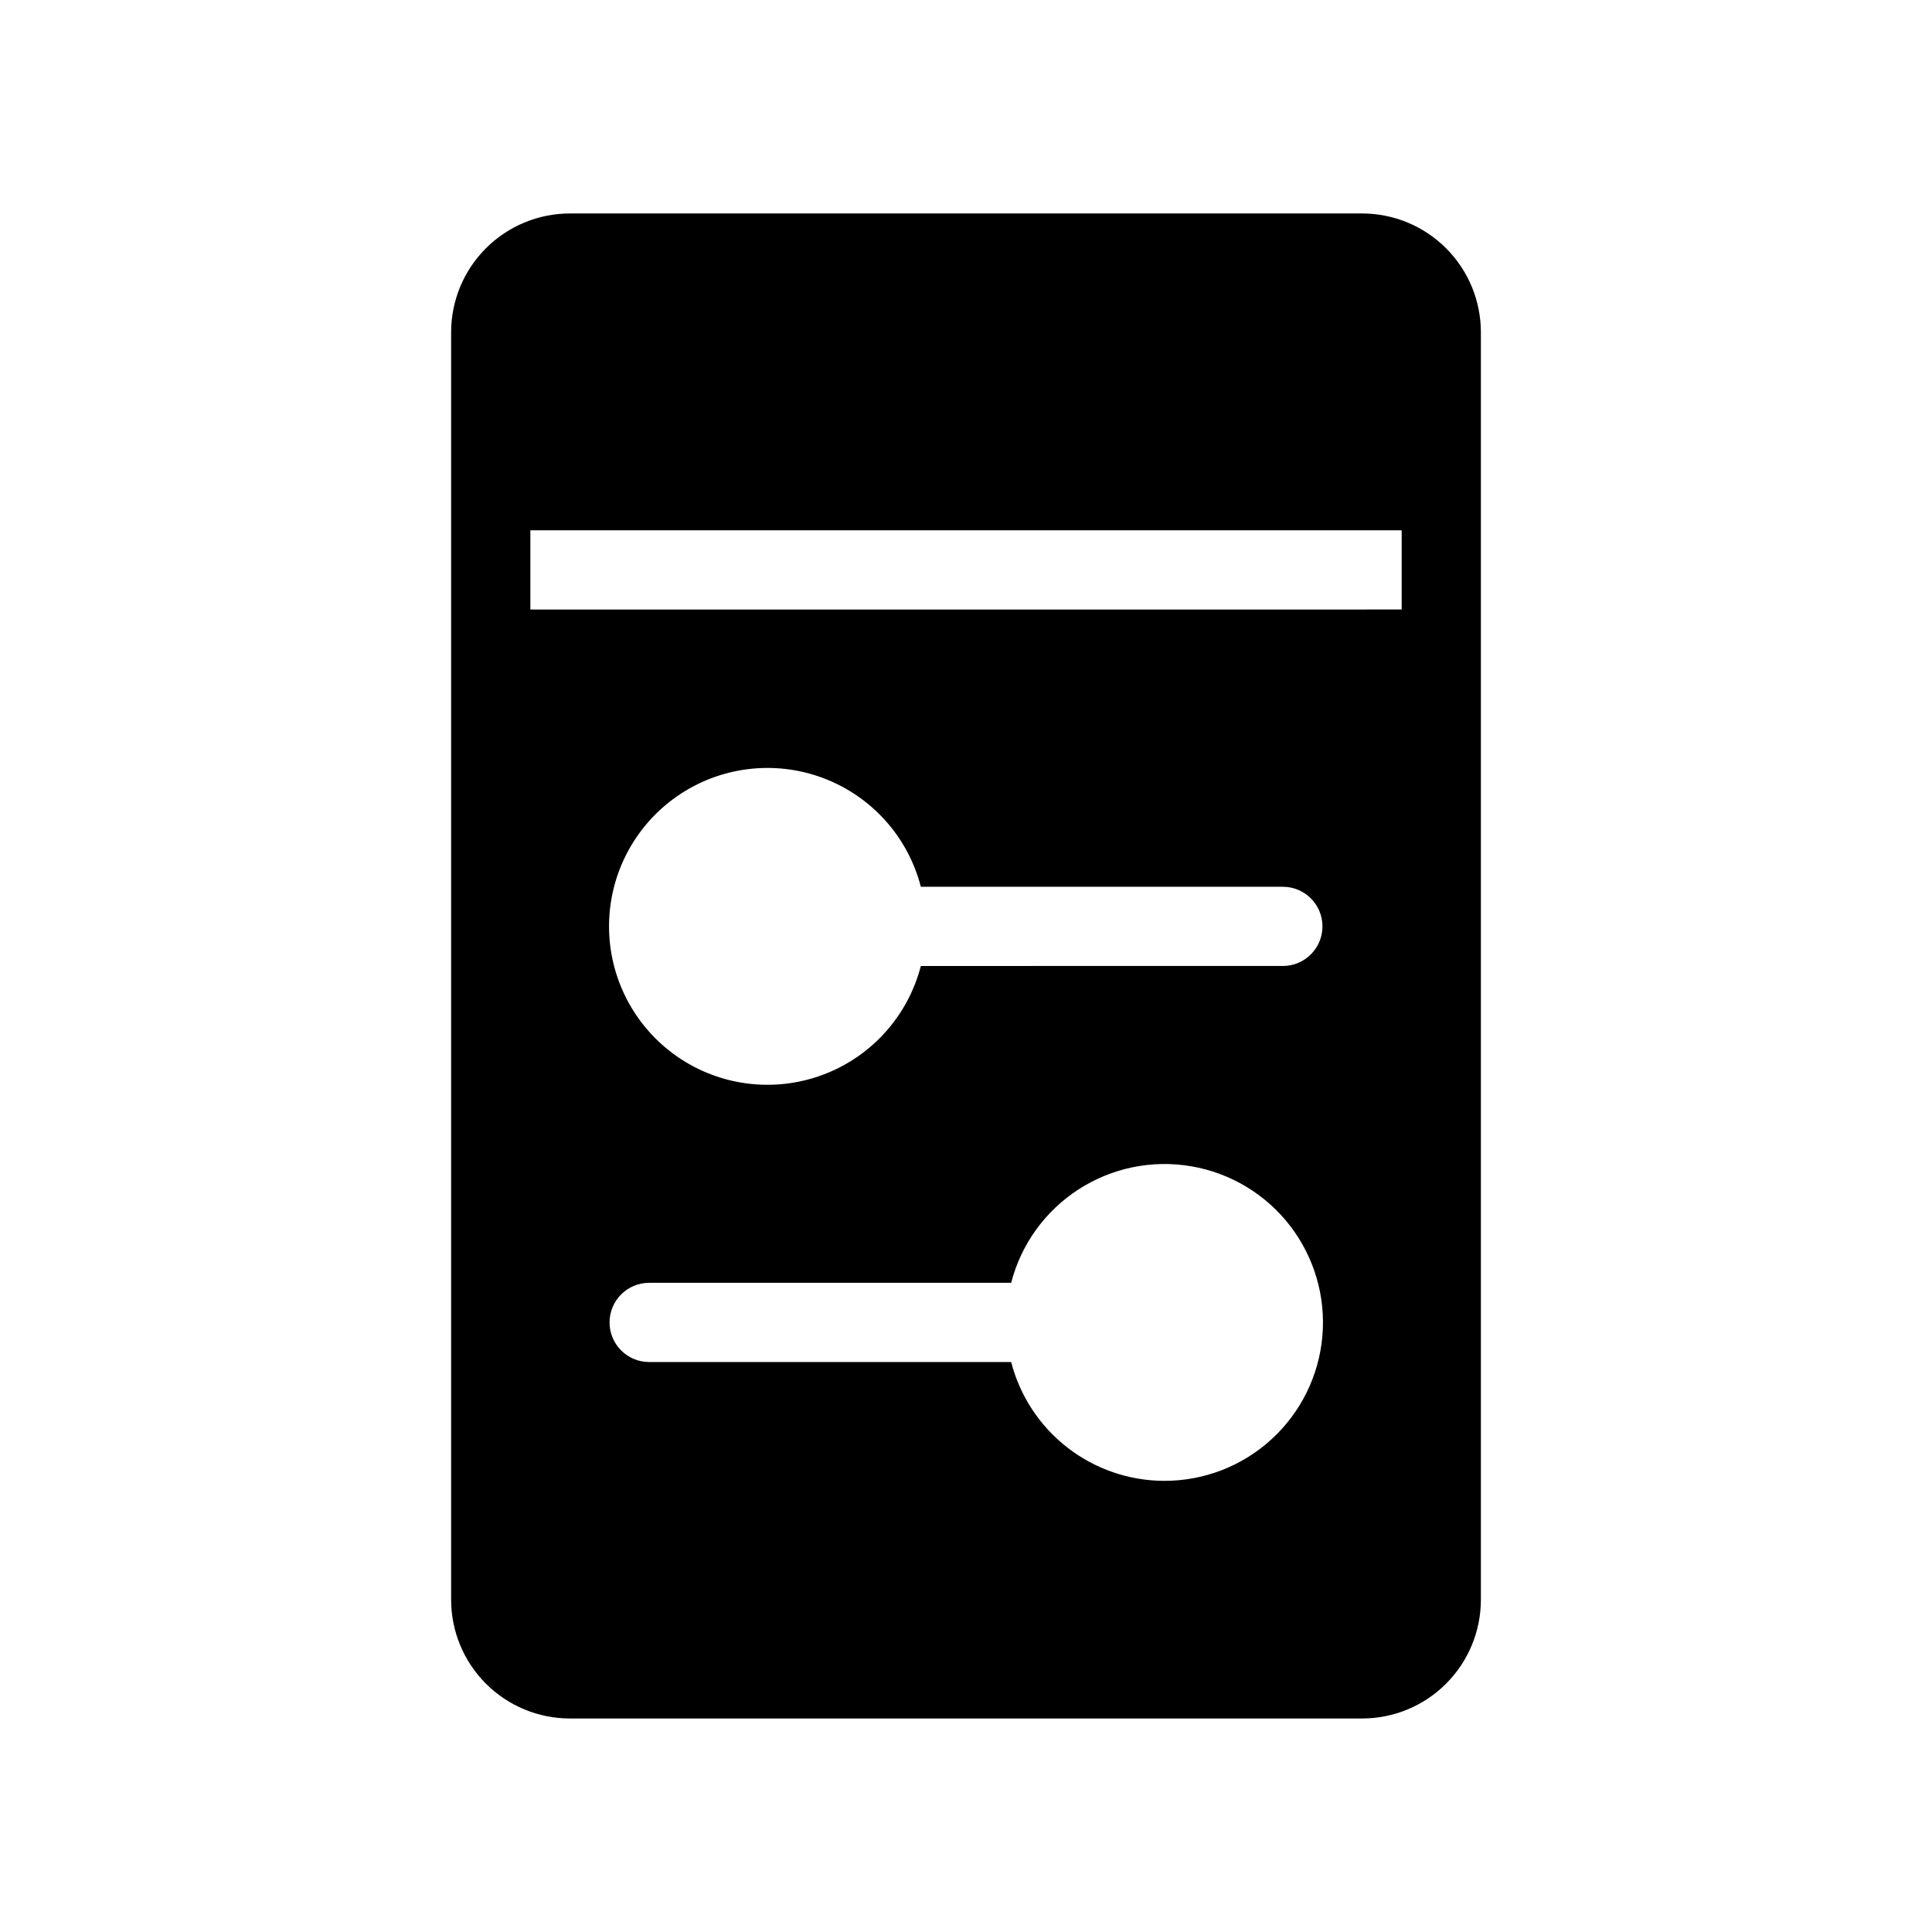<?xml version="1.0" encoding="UTF-8"?>
<!-- Uploaded to: ICON Repo, www.svgrepo.com, Generator: ICON Repo Mixer Tools -->
<svg fill="#000000" width="800px" height="800px" version="1.1" viewBox="144 144 512 512" xmlns="http://www.w3.org/2000/svg">
 <path d="m504.96 200.57h-209.92c-8.352 0-16.359 3.316-22.266 9.223s-9.223 13.914-9.223 22.266v335.87c0 8.352 3.316 16.363 9.223 22.266 5.906 5.906 13.914 9.223 22.266 9.223h209.92c8.352 0 16.363-3.316 22.266-9.223 5.906-5.902 9.223-13.914 9.223-22.266v-335.87c0-8.352-3.316-16.359-9.223-22.266-5.902-5.906-13.914-9.223-22.266-9.223zm-52.477 335.87c-9.285-0.027-18.297-3.137-25.629-8.832-7.332-5.699-12.566-13.664-14.887-22.656h-95.934c-5.797 0-10.496-4.699-10.496-10.496 0-5.797 4.699-10.496 10.496-10.496h95.934c2.633-10.195 9-19.031 17.844-24.75 8.84-5.723 19.512-7.91 29.891-6.133 10.379 1.777 19.715 7.391 26.148 15.727 6.438 8.336 9.504 18.785 8.594 29.277-0.906 10.492-5.727 20.258-13.5 27.363-7.773 7.106-17.93 11.031-28.461 10.996zm31.488-136.45-95.938 0.004c-3.434 13.305-13.164 24.086-26.051 28.867-12.887 4.777-27.293 2.949-38.574-4.898-11.281-7.852-18.008-20.723-18.008-34.465 0-13.746 6.727-26.617 18.008-34.465 11.281-7.848 25.688-9.68 38.574-4.902 12.887 4.781 22.617 15.562 26.051 28.871h95.934c5.797 0 10.496 4.699 10.496 10.496s-4.699 10.496-10.496 10.496zm31.488-94.465-230.91 0.004v-20.992h230.91z"/>
</svg>